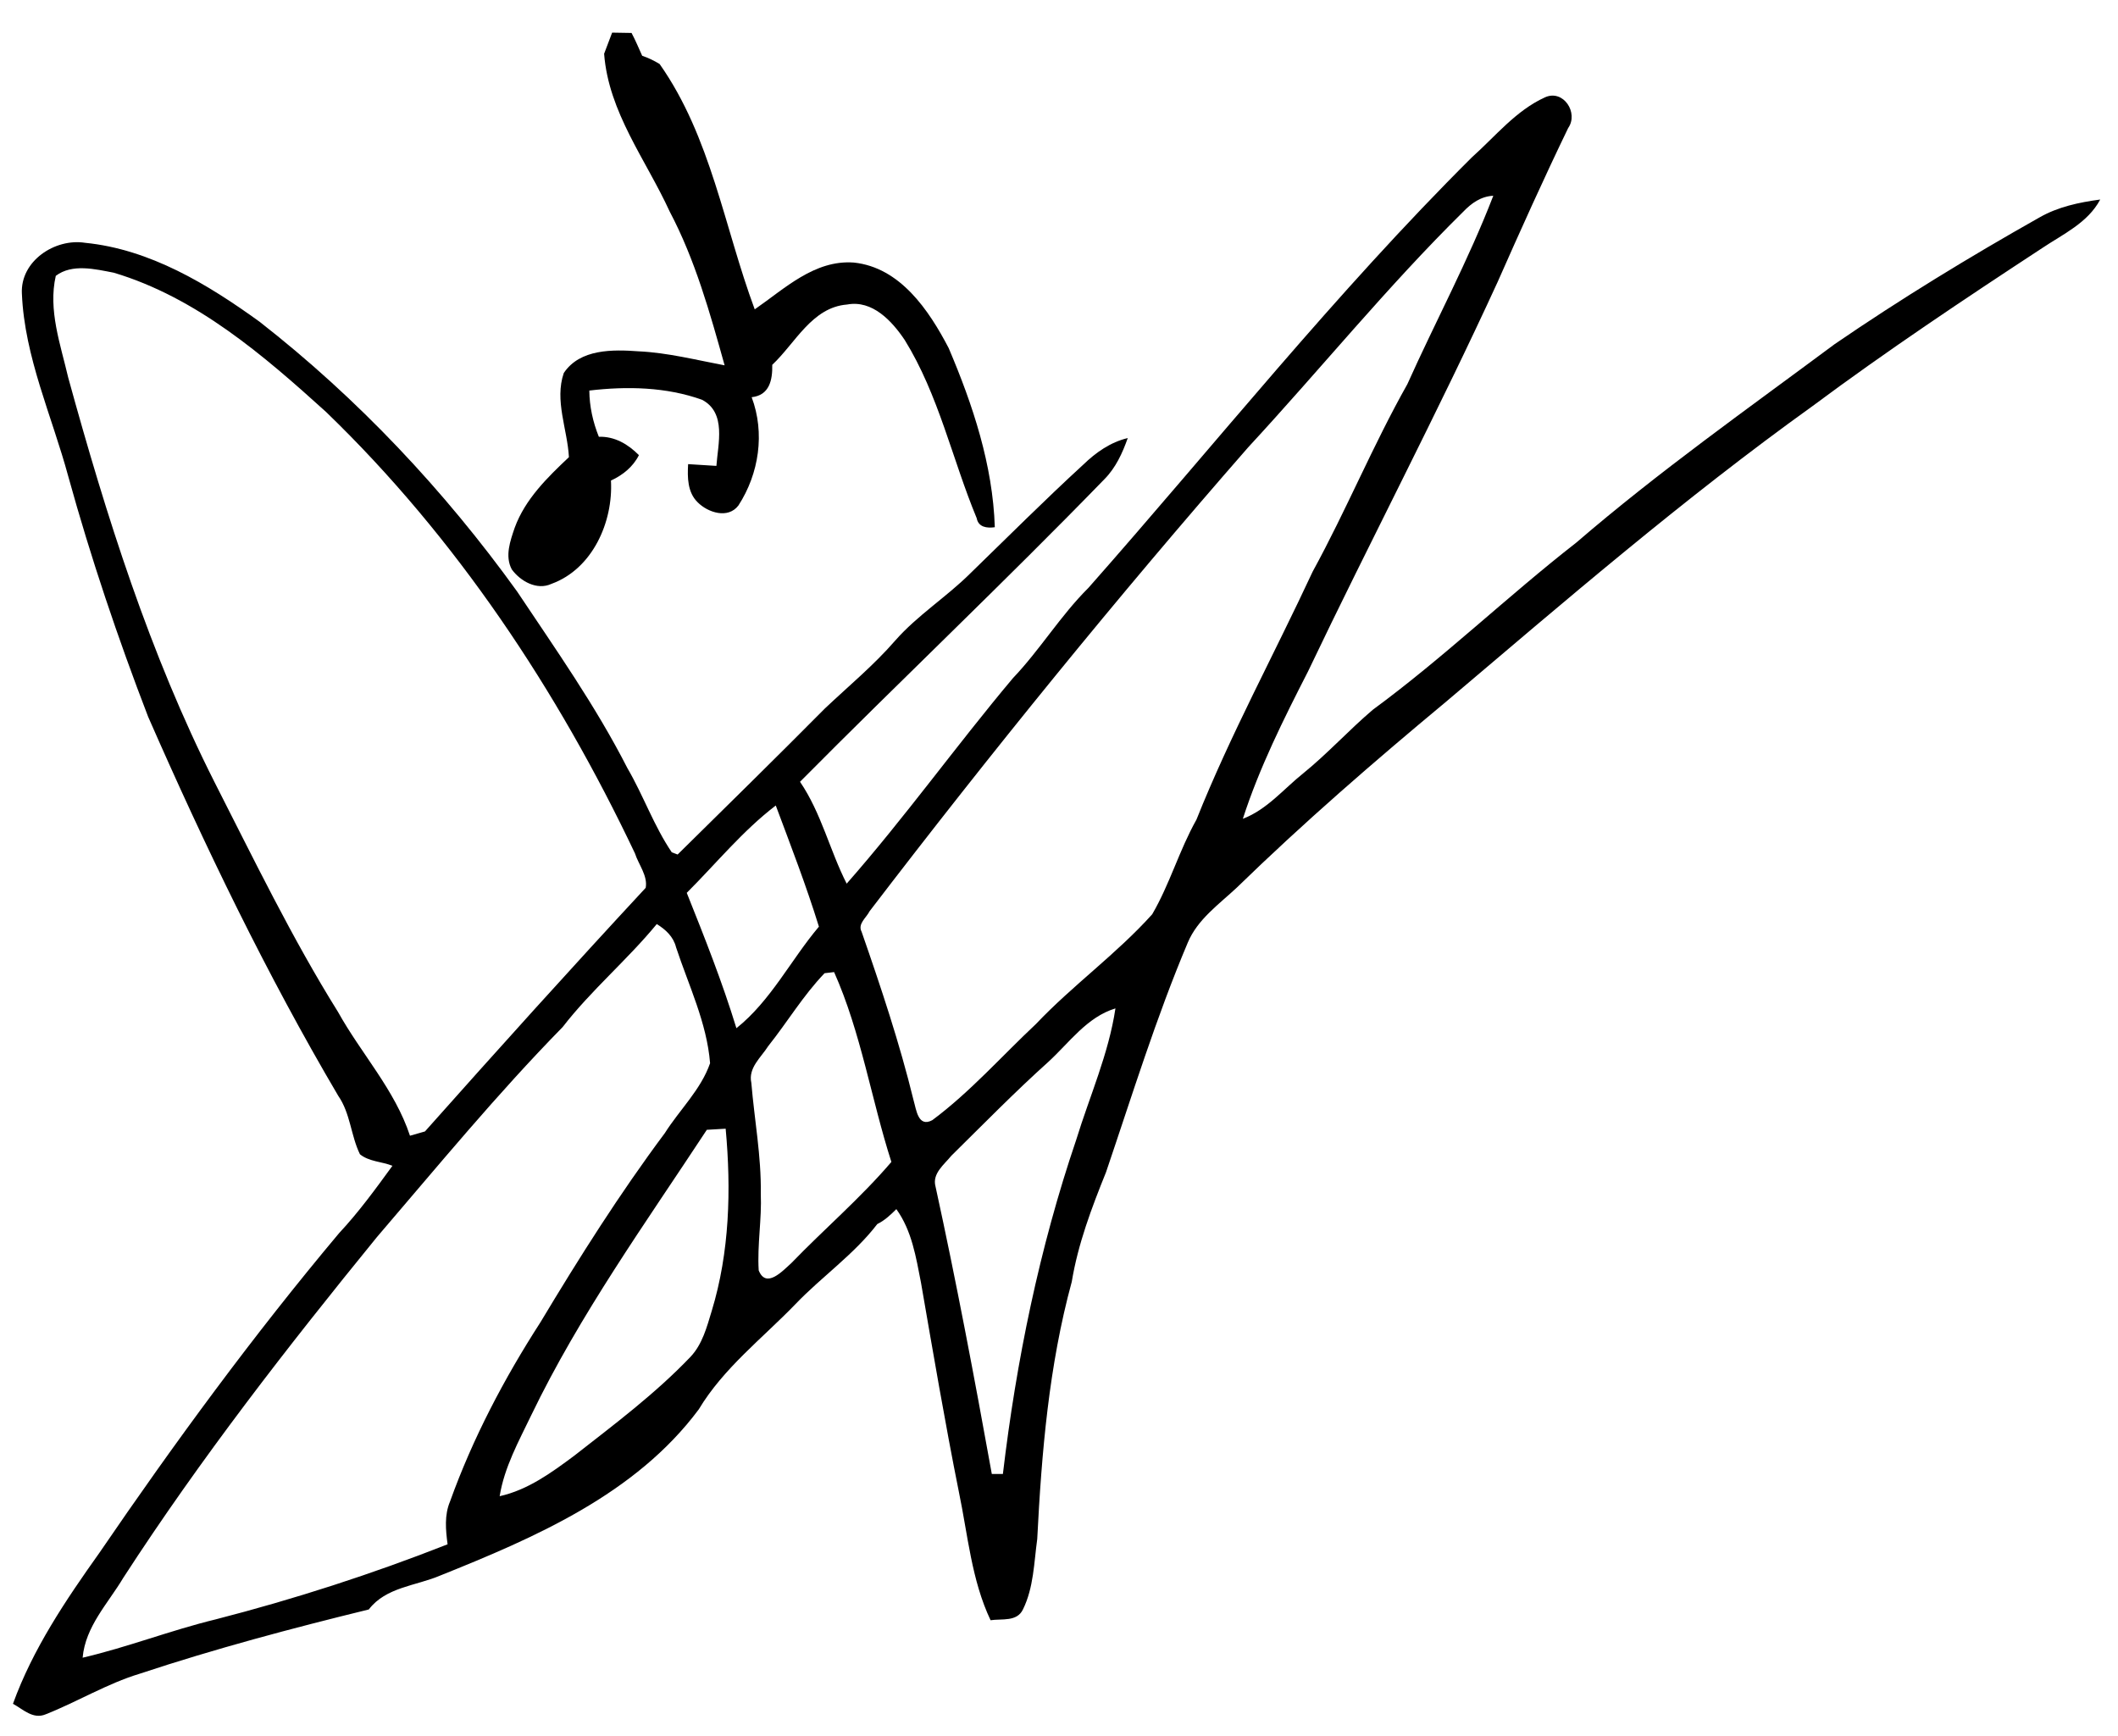 <?xml version="1.0" encoding="UTF-8" ?>
<!DOCTYPE svg PUBLIC "-//W3C//DTD SVG 1.1//EN" "http://www.w3.org/Graphics/SVG/1.1/DTD/svg11.dtd">
<svg width="261.75pt" height="214.5pt" viewBox="0 0 325 266" version="1.1" xmlns="http://www.w3.org/2000/svg">
<g id="#000000ff">
<path fill="#000000" opacity="1.00" d=" M 93.93 4.84 C 94.67 4.86 96.16 4.88 96.91 4.89 C 97.52 6.03 98.01 7.22 98.54 8.39 C 99.48 8.71 100.38 9.14 101.22 9.66 C 109.10 20.86 111.13 34.71 115.81 47.30 C 120.40 44.13 124.98 39.68 131.01 40.12 C 138.12 40.86 142.54 47.43 145.57 53.24 C 149.28 61.95 152.35 71.20 152.65 80.73 C 151.45 80.90 150.13 80.74 149.87 79.34 C 146.11 70.28 144.04 60.43 138.83 52.01 C 136.87 49.09 133.87 45.83 129.98 46.56 C 124.58 46.99 122.04 52.50 118.50 55.81 C 118.55 58.14 118.07 60.49 115.34 60.78 C 117.41 66.28 116.47 72.52 113.31 77.39 C 111.72 79.50 108.62 78.49 107.05 76.90 C 105.49 75.38 105.47 73.08 105.59 71.05 C 107.03 71.15 108.48 71.24 109.93 71.32 C 110.17 67.92 111.50 63.18 107.74 61.18 C 102.24 59.20 96.19 59.08 90.43 59.76 C 90.45 62.20 90.98 64.59 91.89 66.85 C 94.34 66.78 96.37 67.99 98.04 69.67 C 97.13 71.48 95.56 72.73 93.75 73.57 C 94.10 79.93 90.92 87.13 84.62 89.42 C 82.39 90.46 79.85 89.01 78.53 87.20 C 77.44 85.16 78.30 82.80 78.99 80.78 C 80.59 76.42 83.99 73.10 87.30 69.98 C 87.07 65.70 85.06 61.29 86.51 57.07 C 88.99 53.35 94.04 53.45 98.00 53.74 C 102.47 53.95 106.82 55.07 111.19 55.89 C 108.94 47.84 106.68 39.72 102.76 32.29 C 99.13 24.36 93.38 17.07 92.70 8.08 C 93.11 7.01 93.52 5.93 93.93 4.84 Z" />
<path fill="#000000" opacity="1.00" d=" M 225.88 23.95 C 229.47 20.75 232.60 16.80 237.07 14.77 C 239.89 13.49 242.27 17.15 240.63 19.48 C 236.86 27.28 233.31 35.17 229.81 43.09 C 220.57 63.24 210.24 82.87 200.70 102.88 C 196.95 110.21 193.24 117.63 190.71 125.47 C 194.43 124.05 196.97 120.89 199.99 118.48 C 203.74 115.44 206.98 111.86 210.65 108.74 C 221.52 100.76 231.26 91.37 241.89 83.08 C 254.52 72.20 268.15 62.58 281.52 52.64 C 291.68 45.68 302.20 39.26 312.93 33.21 C 315.78 31.57 319.04 30.88 322.27 30.45 C 320.36 34.04 316.57 35.75 313.35 37.91 C 301.42 45.73 289.54 53.65 278.09 62.17 C 258.48 76.24 240.18 92.01 221.78 107.60 C 210.81 116.72 200.01 126.08 189.78 136.03 C 187.04 138.60 183.76 140.89 182.26 144.47 C 177.40 155.97 173.72 167.91 169.71 179.71 C 167.51 185.16 165.42 190.68 164.46 196.50 C 160.95 209.37 159.83 222.71 159.16 235.98 C 158.66 239.60 158.62 243.44 156.97 246.78 C 156.05 248.72 153.72 248.18 152.00 248.44 C 149.07 242.26 148.52 235.38 147.14 228.77 C 145.00 218.09 143.18 207.36 141.32 196.63 C 140.56 192.74 139.92 188.66 137.54 185.36 C 136.66 186.24 135.75 187.10 134.62 187.65 C 131.02 192.34 126.08 195.73 122.02 199.98 C 116.95 205.22 111.02 209.76 107.22 216.09 C 97.53 229.10 82.12 235.74 67.51 241.60 C 63.82 243.17 59.20 243.36 56.59 246.79 C 44.77 249.68 32.98 252.82 21.43 256.65 C 16.39 258.18 11.87 260.96 7.00 262.88 C 5.07 263.69 3.54 262.11 1.99 261.26 C 5.04 252.83 10.09 245.36 15.25 238.10 C 26.78 221.22 38.88 204.71 52.03 189.05 C 55.04 185.83 57.63 182.27 60.22 178.71 C 58.59 178.06 56.62 178.08 55.23 176.94 C 53.83 174.06 53.77 170.66 51.90 167.97 C 40.88 149.27 31.44 129.68 22.73 109.81 C 18.08 97.73 13.94 85.45 10.49 72.98 C 7.98 63.68 3.77 54.65 3.36 44.91 C 3.08 39.89 8.44 36.36 13.06 37.09 C 23.02 38.08 31.89 43.46 39.83 49.20 C 54.92 60.98 68.16 75.06 79.34 90.58 C 85.25 99.44 91.42 108.18 96.27 117.69 C 98.73 121.90 100.34 126.57 103.08 130.61 L 103.98 130.95 C 111.53 123.51 119.12 116.06 126.59 108.53 C 130.22 105.10 134.09 101.90 137.37 98.12 C 140.79 94.23 145.23 91.45 148.89 87.81 C 154.64 82.23 160.30 76.56 166.20 71.15 C 168.13 69.28 170.38 67.68 173.05 67.05 C 172.24 69.35 171.20 71.62 169.46 73.37 C 154.17 89.12 138.21 104.21 122.76 119.79 C 126.03 124.58 127.32 130.32 129.92 135.42 C 138.84 125.28 146.73 114.24 155.42 103.90 C 159.59 99.53 162.72 94.30 167.01 90.04 C 186.53 67.94 204.94 44.77 225.88 23.95 M 224.55 32.30 C 212.91 43.77 202.61 56.49 191.53 68.47 C 171.36 91.53 152.05 115.32 133.43 139.66 C 132.95 140.64 131.57 141.59 132.21 142.80 C 135.18 151.33 138.05 159.91 140.19 168.68 C 140.60 170.07 140.87 172.89 143.06 171.71 C 148.87 167.39 153.70 161.89 158.97 156.95 C 164.60 151.01 171.33 146.21 176.80 140.12 C 179.50 135.50 180.96 130.27 183.59 125.60 C 188.79 112.57 195.52 100.24 201.43 87.53 C 206.59 78.11 210.67 68.15 215.95 58.79 C 220.28 49.13 225.33 39.77 229.14 29.87 C 227.24 29.96 225.78 31.02 224.55 32.30 M 8.56 42.16 C 7.36 47.40 9.29 52.70 10.47 57.78 C 16.31 79.01 22.97 100.14 32.92 119.85 C 38.98 131.74 44.80 143.78 51.87 155.11 C 55.43 161.52 60.58 167.04 62.91 174.10 C 63.68 173.88 64.44 173.66 65.21 173.44 C 76.38 160.88 87.64 148.39 99.08 136.06 C 99.42 134.21 97.98 132.49 97.43 130.77 C 85.58 105.78 69.99 82.30 50.03 63.04 C 40.40 54.32 30.15 45.48 17.47 41.68 C 14.62 41.13 11.07 40.25 8.56 42.16 M 105.38 136.83 C 108.12 143.68 110.84 150.54 113.00 157.60 C 118.29 153.38 121.34 147.13 125.66 142.02 C 123.72 135.73 121.34 129.59 119.04 123.43 C 113.95 127.32 109.89 132.33 105.38 136.83 M 100.78 141.62 C 96.24 147.14 90.72 151.76 86.34 157.42 C 76.29 167.67 67.17 178.77 57.83 189.66 C 44.10 206.51 30.74 223.68 18.92 241.93 C 16.57 245.87 13.10 249.40 12.68 254.19 C 19.58 252.58 26.21 249.98 33.09 248.31 C 45.18 245.20 57.07 241.36 68.68 236.79 C 68.39 234.58 68.17 232.31 69.06 230.21 C 72.54 220.52 77.36 211.36 82.93 202.72 C 88.89 192.79 95.09 182.98 102.02 173.69 C 104.29 170.10 107.56 167.02 108.96 162.97 C 108.46 156.75 105.67 151.04 103.74 145.19 C 103.33 143.55 102.15 142.47 100.78 141.62 M 126.53 149.16 C 123.25 152.57 120.82 156.66 117.88 160.35 C 116.78 162.09 114.78 163.68 115.29 165.99 C 115.76 171.64 116.83 177.26 116.74 182.96 C 116.91 186.90 116.18 190.82 116.42 194.76 C 117.56 197.62 120.08 194.85 121.42 193.65 C 126.48 188.41 132.05 183.66 136.78 178.12 C 133.68 168.47 132.13 158.28 127.99 148.99 C 127.63 149.04 126.89 149.12 126.53 149.16 M 160.85 162.78 C 155.72 167.39 150.89 172.33 145.98 177.17 C 144.89 178.52 143.01 179.90 143.55 181.88 C 146.75 196.52 149.53 211.26 152.19 226.00 C 152.62 226.00 153.47 226.00 153.89 226.00 C 155.95 208.61 159.50 191.33 165.14 174.73 C 167.20 168.02 170.12 161.54 171.16 154.56 C 166.77 155.90 164.09 159.82 160.85 162.78 M 108.46 173.19 C 99.05 187.51 88.98 201.51 81.51 217.00 C 79.59 221.00 77.39 224.96 76.67 229.41 C 80.99 228.45 84.62 225.80 88.10 223.21 C 94.26 218.39 100.55 213.69 105.96 208.02 C 107.78 206.09 108.46 203.46 109.21 200.99 C 111.96 191.96 112.21 182.36 111.35 173.02 C 110.63 173.06 109.19 173.15 108.46 173.19 Z" />
</g>
</svg>
